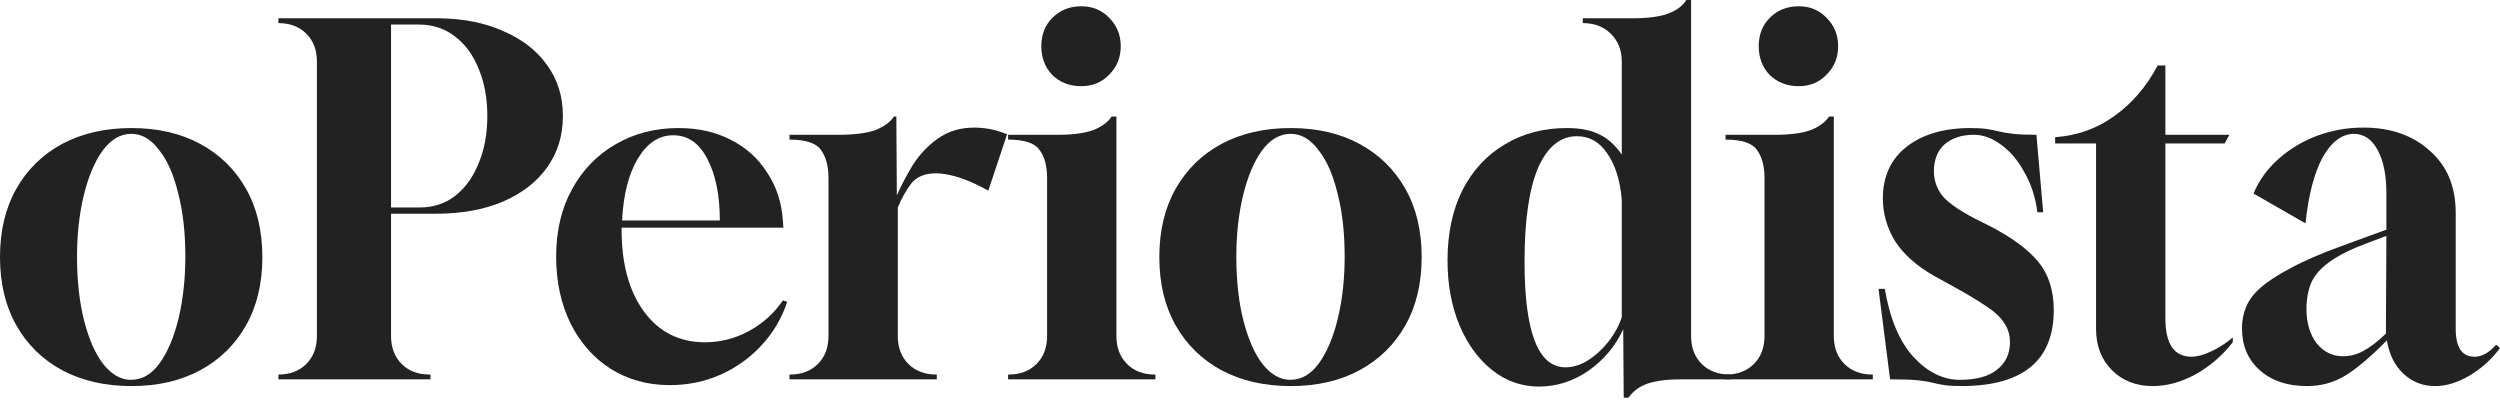 <svg width="400" height="64" viewBox="0 0 400 64" fill="none" xmlns="http://www.w3.org/2000/svg">
<path d="M369.113 61.775C365.981 61.775 363.465 60.928 361.565 59.233C359.665 57.539 358.715 55.305 358.715 52.532C358.715 51.351 358.92 50.247 359.331 49.22C359.742 48.142 360.512 47.089 361.642 46.062C362.823 45.035 364.44 43.983 366.494 42.904C368.548 41.775 371.27 40.593 374.659 39.361L381.822 36.742V30.965C381.822 28.038 381.36 25.728 380.436 24.033C379.511 22.287 378.228 21.414 376.585 21.414C374.633 21.466 372.964 22.75 371.578 25.266C370.243 27.782 369.344 31.273 368.882 35.741L360.563 30.965C361.436 28.86 362.772 27.012 364.569 25.42C366.366 23.828 368.42 22.595 370.731 21.723C373.093 20.85 375.558 20.413 378.125 20.413C382.49 20.413 386.033 21.645 388.754 24.11C391.527 26.524 392.914 29.836 392.914 34.046V52.609C392.914 55.588 393.915 57.077 395.918 57.077C397.099 57.077 398.254 56.435 399.384 55.151L400 55.69C398.665 57.487 397.047 58.951 395.147 60.081C393.248 61.21 391.399 61.775 389.602 61.775C387.65 61.775 385.956 61.108 384.518 59.773C383.132 58.438 382.259 56.666 381.899 54.458C379.383 57.025 377.175 58.9 375.275 60.081C373.427 61.21 371.373 61.775 369.113 61.775ZM374.89 57C376.02 57 377.098 56.717 378.125 56.152C379.203 55.588 380.41 54.663 381.745 53.38L381.822 37.744L378.741 38.899C376.122 39.875 374.12 40.876 372.733 41.903C371.347 42.879 370.371 43.983 369.806 45.215C369.293 46.447 369.036 47.859 369.036 49.451C369.036 51.659 369.575 53.482 370.654 54.92C371.783 56.306 373.195 57 374.89 57Z" fill="#222222"/>
<path d="M344.458 61.773C341.788 61.773 339.606 60.926 337.911 59.231C336.217 57.536 335.369 55.328 335.369 52.607V22.953H328.822V21.951C332.365 21.695 335.523 20.565 338.296 18.562C341.12 16.559 343.431 13.864 345.228 10.475H346.461V21.566H356.705L355.935 22.953H346.461V50.912C346.461 55.02 347.847 57.074 350.62 57.074C351.544 57.074 352.597 56.792 353.778 56.227C355.011 55.662 356.166 54.918 357.244 53.993V54.764C355.55 56.92 353.547 58.641 351.236 59.924C348.926 61.157 346.666 61.773 344.458 61.773Z" fill="#222222"/>
<path d="M314.122 61.773C312.786 61.773 311.785 61.721 311.118 61.619C310.45 61.516 309.808 61.388 309.192 61.234C308.627 61.08 307.857 60.951 306.881 60.849C305.906 60.746 304.416 60.694 302.414 60.694L300.565 46.214H301.567C302.388 51.041 303.929 54.687 306.188 57.151C308.447 59.565 310.912 60.772 313.582 60.772C316.201 60.772 318.178 60.232 319.513 59.154C320.9 58.076 321.593 56.612 321.593 54.764C321.593 53.583 321.285 52.556 320.669 51.683C320.104 50.758 319.102 49.834 317.665 48.91C316.227 47.934 314.276 46.779 311.811 45.444L309.577 44.211C306.753 42.62 304.647 40.771 303.261 38.666C301.926 36.509 301.258 34.198 301.258 31.733C301.258 28.242 302.516 25.494 305.033 23.492C307.6 21.489 311.015 20.488 315.277 20.488C316.355 20.488 317.228 20.539 317.896 20.642C318.563 20.744 319.205 20.873 319.821 21.027C320.437 21.181 321.208 21.309 322.132 21.412C323.056 21.515 324.289 21.566 325.829 21.566L326.908 33.967H325.983C325.675 31.554 324.982 29.423 323.904 27.574C322.877 25.674 321.644 24.211 320.206 23.184C318.769 22.105 317.305 21.566 315.816 21.566C313.865 21.566 312.299 22.08 311.118 23.107C309.988 24.134 309.423 25.571 309.423 27.42C309.423 28.806 309.859 30.09 310.732 31.271C311.657 32.401 313.403 33.633 315.97 34.968L318.281 36.124C321.875 37.972 324.494 39.898 326.137 41.901C327.78 43.903 328.602 46.471 328.602 49.603C328.602 57.614 323.775 61.67 314.122 61.773Z" fill="#222222"/>
<path d="M276.081 60.697V59.927H276.158C278.006 59.927 279.496 59.362 280.625 58.232C281.755 57.102 282.32 55.613 282.32 53.765V28.501C282.32 26.549 281.909 25.035 281.087 23.956C280.317 22.878 278.648 22.339 276.081 22.339V21.569H283.937C286.556 21.569 288.559 21.286 289.945 20.721C291.229 20.156 292.128 19.463 292.641 18.642H293.411V53.765C293.411 55.613 293.976 57.102 295.106 58.232C296.236 59.362 297.725 59.927 299.573 59.927H299.65V60.697H276.081ZM287.789 13.789C285.94 13.789 284.399 13.198 283.167 12.017C281.986 10.785 281.395 9.245 281.395 7.396C281.395 5.547 281.986 4.033 283.167 2.852C284.399 1.619 285.94 1.003 287.789 1.003C289.586 1.003 291.075 1.619 292.256 2.852C293.488 4.084 294.105 5.599 294.105 7.396C294.105 9.193 293.488 10.708 292.256 11.94C291.075 13.173 289.586 13.789 287.789 13.789Z" fill="#222222"/>
<path d="M259.793 63.622L259.716 52.685C258.483 55.355 256.635 57.563 254.17 59.309C251.705 61.003 249.06 61.851 246.236 61.851C243.463 61.851 240.973 60.978 238.765 59.232C236.557 57.486 234.811 55.098 233.527 52.069C232.243 48.987 231.602 45.521 231.602 41.67C231.602 37.357 232.398 33.608 233.989 30.425C235.633 27.241 237.892 24.802 240.768 23.107C243.643 21.361 246.955 20.488 250.704 20.488C252.809 20.488 254.529 20.822 255.864 21.49C257.199 22.106 258.406 23.184 259.484 24.725V9.859C259.484 8.011 258.894 6.521 257.713 5.392C256.583 4.262 255.094 3.697 253.245 3.697V2.927H261.102C263.669 2.927 265.621 2.67 266.956 2.157C268.291 1.643 269.241 0.924 269.806 0H270.576V53.763C270.576 55.612 271.141 57.101 272.271 58.23C273.4 59.36 274.915 59.925 276.815 59.925V60.695H268.958C266.699 60.695 264.902 60.926 263.567 61.389C262.283 61.851 261.282 62.595 260.563 63.622H259.793ZM250.473 58.77C251.654 58.77 252.835 58.41 254.016 57.691C255.248 56.921 256.352 55.92 257.328 54.687C258.303 53.455 259.022 52.145 259.484 50.759V31.965C259.228 28.884 258.457 26.419 257.174 24.571C255.941 22.722 254.324 21.798 252.321 21.798C249.651 21.798 247.571 23.492 246.082 26.881C244.644 30.271 243.926 35.277 243.926 41.901C243.926 53.147 246.108 58.77 250.473 58.77Z" fill="#222222"/>
<path d="M206.518 61.773C202.308 61.773 198.61 60.926 195.427 59.231C192.294 57.536 189.855 55.149 188.109 52.068C186.363 48.987 185.491 45.341 185.491 41.13C185.491 36.92 186.363 33.274 188.109 30.193C189.855 27.112 192.294 24.724 195.427 23.03C198.61 21.335 202.308 20.488 206.518 20.488C210.729 20.488 214.4 21.335 217.533 23.03C220.665 24.724 223.104 27.112 224.85 30.193C226.596 33.274 227.469 36.92 227.469 41.13C227.469 45.341 226.596 48.987 224.85 52.068C223.104 55.149 220.665 57.536 217.533 59.231C214.4 60.926 210.729 61.773 206.518 61.773ZM206.441 60.772C208.238 60.772 209.779 59.873 211.063 58.076C212.346 56.279 213.348 53.891 214.067 50.912C214.785 47.883 215.145 44.596 215.145 41.053C215.145 37.202 214.76 33.813 213.99 30.886C213.271 27.908 212.244 25.597 210.909 23.954C209.625 22.259 208.161 21.412 206.518 21.412C204.772 21.412 203.232 22.311 201.897 24.108C200.613 25.905 199.612 28.293 198.893 31.271C198.174 34.249 197.814 37.51 197.814 41.053C197.814 44.956 198.2 48.396 198.97 51.375C199.74 54.353 200.767 56.664 202.051 58.307C203.386 59.95 204.849 60.772 206.441 60.772Z" fill="#222222"/>
<path d="M161.296 60.697V59.927H161.373C163.222 59.927 164.711 59.362 165.841 58.232C166.971 57.102 167.535 55.613 167.535 53.765V28.501C167.535 26.549 167.125 25.035 166.303 23.956C165.533 22.878 163.864 22.339 161.296 22.339V21.569H169.153C171.772 21.569 173.774 21.286 175.161 20.721C176.445 20.156 177.343 19.463 177.857 18.642H178.627V53.765C178.627 55.613 179.192 57.102 180.321 58.232C181.451 59.362 182.94 59.927 184.789 59.927H184.866V60.697H161.296ZM173.004 13.789C171.156 13.789 169.615 13.198 168.383 12.017C167.202 10.785 166.611 9.245 166.611 7.396C166.611 5.547 167.202 4.033 168.383 2.852C169.615 1.619 171.156 1.003 173.004 1.003C174.801 1.003 176.29 1.619 177.472 2.852C178.704 4.084 179.32 5.599 179.32 7.396C179.32 9.193 178.704 10.708 177.472 11.94C176.29 13.173 174.801 13.789 173.004 13.789Z" fill="#222222"/>
<path d="M126.318 60.697V59.927H126.395C128.243 59.927 129.732 59.362 130.862 58.233C131.992 57.103 132.557 55.614 132.557 53.765V28.501C132.557 26.55 132.146 25.035 131.324 23.957C130.554 22.878 128.885 22.339 126.318 22.339V21.569H133.943C136.665 21.569 138.719 21.312 140.105 20.799C141.492 20.234 142.467 19.515 143.032 18.642H143.417L143.494 31.274C144.162 29.734 145.009 28.116 146.036 26.422C147.114 24.727 148.449 23.315 150.041 22.185C151.684 21.004 153.636 20.414 155.895 20.414C156.665 20.414 157.487 20.491 158.36 20.645C159.233 20.799 160.157 21.081 161.133 21.492L158.129 30.504C156.28 29.477 154.663 28.758 153.276 28.347C151.941 27.936 150.76 27.731 149.733 27.731C147.987 27.731 146.678 28.27 145.805 29.349C144.983 30.427 144.264 31.711 143.648 33.2V53.765C143.648 55.614 144.213 57.103 145.343 58.233C146.472 59.362 147.962 59.927 149.81 59.927H149.887V60.697H126.318Z" fill="#222222"/>
<path d="M107.16 61.619C103.617 61.619 100.459 60.746 97.686 59C94.965 57.254 92.834 54.841 91.293 51.76C89.753 48.627 88.983 45.059 88.983 41.053C88.983 36.945 89.83 33.351 91.524 30.27C93.219 27.189 95.53 24.801 98.457 23.107C101.435 21.361 104.798 20.488 108.547 20.488C111.679 20.488 114.452 21.104 116.865 22.336C119.33 23.569 121.281 25.315 122.719 27.574C124.208 29.782 125.056 32.35 125.261 35.276L125.338 36.432H99.458V36.817C99.458 42.26 100.665 46.625 103.078 49.911C105.491 53.146 108.726 54.764 112.783 54.764C115.248 54.764 117.584 54.173 119.792 52.992C122.052 51.76 123.875 50.117 125.261 48.062L125.954 48.294C125.081 50.912 123.721 53.223 121.872 55.226C120.023 57.228 117.841 58.795 115.325 59.924C112.809 61.054 110.087 61.619 107.16 61.619ZM99.535 35.276H115.171C115.171 31.22 114.503 27.933 113.168 25.417C111.884 22.901 110.062 21.643 107.699 21.643C105.44 21.643 103.566 22.875 102.077 25.34C100.588 27.805 99.74 31.117 99.535 35.276Z" fill="#222222"/>
<path d="M44.544 60.695V59.925C46.392 59.925 47.881 59.36 49.011 58.23C50.141 57.101 50.706 55.611 50.706 53.763V9.859C50.706 8.01 50.141 6.521 49.011 5.392C47.881 4.262 46.392 3.697 44.544 3.697V2.927H70.27C74.224 2.978 77.664 3.671 80.591 5.006C83.569 6.29 85.88 8.087 87.523 10.398C89.218 12.709 90.065 15.43 90.065 18.563C90.065 21.695 89.218 24.442 87.523 26.804C85.88 29.115 83.518 30.938 80.437 32.273C77.407 33.557 73.813 34.199 69.654 34.199H62.567V53.763C62.567 55.611 63.132 57.101 64.262 58.23C65.392 59.36 66.881 59.925 68.729 59.925H68.883V60.695H44.544ZM62.567 33.197H67.112C69.32 33.197 71.22 32.581 72.812 31.349C74.455 30.065 75.713 28.319 76.586 26.111C77.51 23.903 77.972 21.387 77.972 18.563C77.972 15.739 77.51 13.222 76.586 11.014C75.713 8.806 74.455 7.086 72.812 5.854C71.168 4.57 69.243 3.928 67.035 3.928H62.567V33.197Z" fill="#222222"/>
<path d="M21.028 61.773C16.817 61.773 13.12 60.926 9.936 59.231C6.804 57.536 4.365 55.149 2.619 52.068C0.873 48.987 0 45.341 0 41.13C0 36.92 0.873 33.274 2.619 30.193C4.365 27.112 6.804 24.724 9.936 23.03C13.12 21.335 16.817 20.488 21.028 20.488C25.238 20.488 28.91 21.335 32.042 23.03C35.175 24.724 37.614 27.112 39.359 30.193C41.105 33.274 41.978 36.92 41.978 41.13C41.978 45.341 41.105 48.987 39.359 52.068C37.614 55.149 35.175 57.536 32.042 59.231C28.91 60.926 25.238 61.773 21.028 61.773ZM20.951 60.772C22.748 60.772 24.288 59.873 25.572 58.076C26.856 56.279 27.857 53.891 28.576 50.912C29.295 47.883 29.654 44.596 29.654 41.053C29.654 37.202 29.269 33.813 28.499 30.886C27.78 27.908 26.753 25.597 25.418 23.954C24.134 22.259 22.671 21.412 21.028 21.412C19.282 21.412 17.741 22.311 16.406 24.108C15.123 25.905 14.121 28.293 13.402 31.271C12.683 34.249 12.324 37.51 12.324 41.053C12.324 44.956 12.709 48.396 13.479 51.375C14.249 54.353 15.277 56.664 16.56 58.307C17.895 59.95 19.359 60.772 20.951 60.772Z" fill="#222222"/>
</svg>
